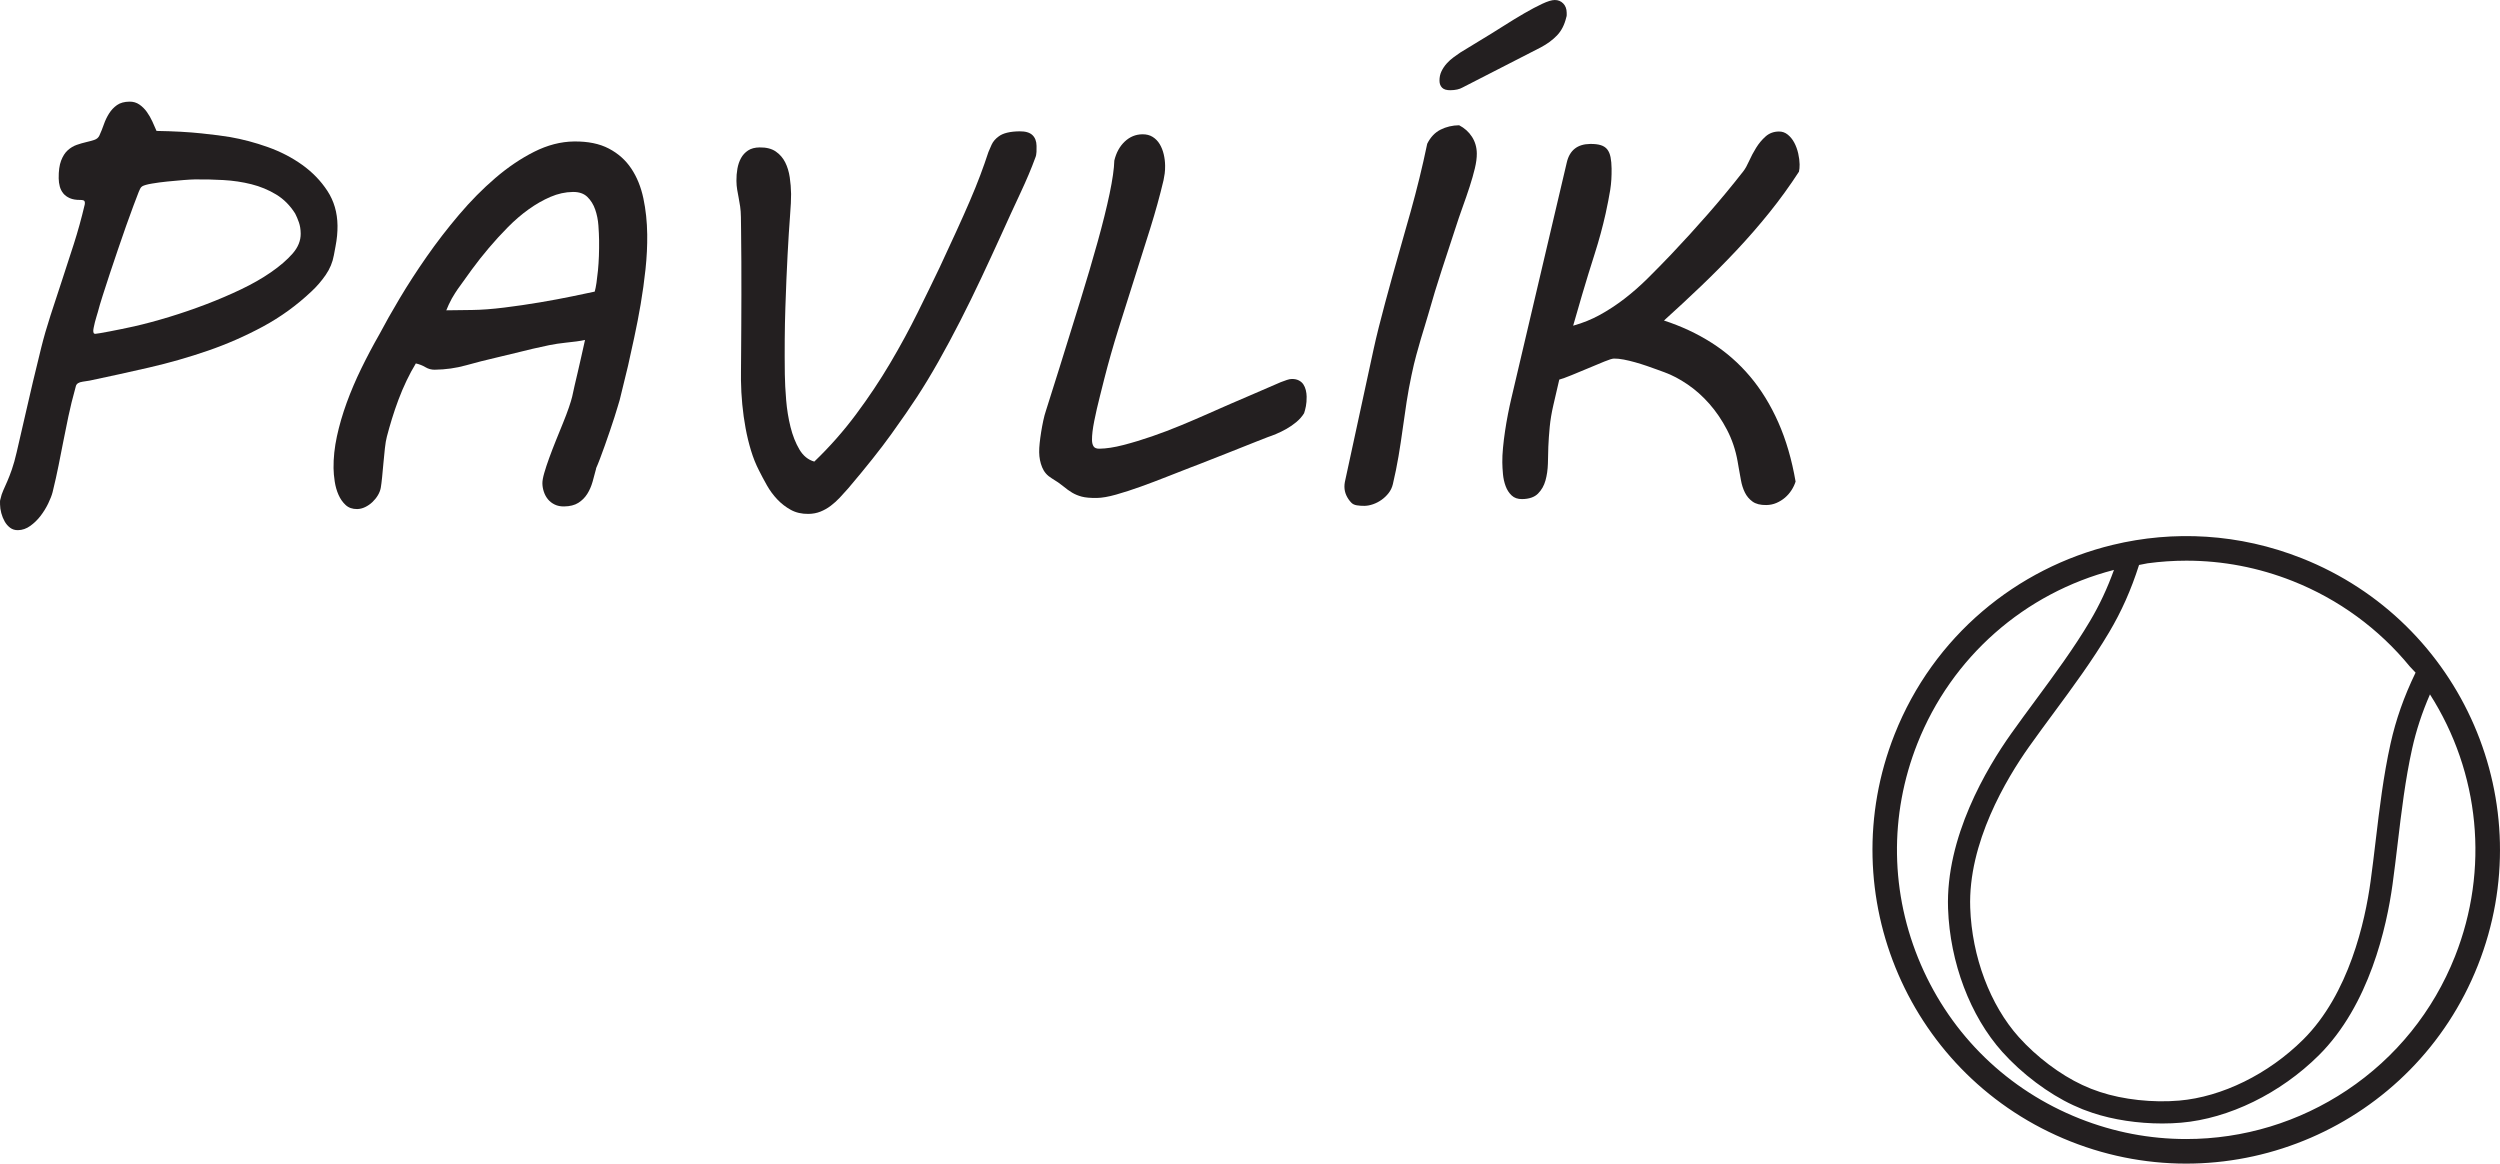 <?xml version="1.0" encoding="utf-8"?>
<!-- Generator: Adobe Illustrator 15.0.0, SVG Export Plug-In . SVG Version: 6.00 Build 0)  -->
<!DOCTYPE svg PUBLIC "-//W3C//DTD SVG 1.1//EN" "http://www.w3.org/Graphics/SVG/1.1/DTD/svg11.dtd">
<svg version="1.1" id="Vrstva_1" xmlns="http://www.w3.org/2000/svg" xmlns:xlink="http://www.w3.org/1999/xlink" x="0px" y="0px"
	 width="1374.945px" height="639.968px" viewBox="-210.747 -87.146 1374.945 639.968"
	 enable-background="new -210.747 -87.146 1374.945 639.968" xml:space="preserve">
<g>
	<path fill="#231F20" stroke="#231F20" stroke-width="0.01" d="M-210.484,187.291c0.346-1.661,0.857-3.232,1.528-4.714
		c0.672-1.48,1.41-3.146,2.215-5c0.805-1.851,1.651-4.047,2.541-6.591c0.887-2.542,1.769-5.706,2.642-9.493l5.105-22.16
		c1.221-5.354,2.487-10.824,3.798-16.413c1.31-5.585,2.84-11.889,4.594-18.908c1.4-5.632,3.1-11.522,5.093-17.672
		c1.994-6.146,4.076-12.502,6.25-19.067c2.172-6.563,4.365-13.312,6.58-20.245c2.213-6.933,4.193-14.091,5.942-21.48
		c0.087-0.277,0.13-0.645,0.125-1.106c-0.009-0.735-0.246-1.192-0.708-1.372c-0.464-0.178-1.063-0.263-1.798-0.254
		c-2.302,0.029-4.216-0.292-5.744-0.963c-1.527-0.671-2.736-1.553-3.624-2.647c-0.89-1.093-1.527-2.35-1.912-3.773
		c-0.387-1.422-0.589-2.915-0.609-4.48c-0.051-4.05,0.391-7.301,1.327-9.753c0.936-2.45,2.155-4.353,3.656-5.708
		c1.502-1.353,3.147-2.34,4.934-2.962c1.788-0.62,3.529-1.126,5.229-1.517c1.697-0.388,3.187-0.799,4.472-1.23
		c1.283-0.431,2.195-1.202,2.733-2.313c0.894-1.945,1.721-4.003,2.477-6.176c0.753-2.172,1.719-4.187,2.893-6.044
		c1.171-1.855,2.626-3.393,4.36-4.613c1.732-1.217,4.026-1.846,6.881-1.882c2.023-0.026,3.826,0.504,5.406,1.588
		c1.579,1.085,2.953,2.448,4.126,4.091c1.171,1.642,2.183,3.403,3.036,5.278c0.853,1.876,1.61,3.593,2.274,5.15
		c9.483,0.156,17.706,0.604,24.667,1.345c6.96,0.74,12.192,1.412,15.7,2.011c6.92,1.203,13.87,3.049,20.854,5.537
		c6.981,2.49,13.283,5.749,18.905,9.773c5.62,4.027,10.238,8.802,13.853,14.325c3.613,5.526,5.467,11.876,5.558,19.056
		c0.046,3.683-0.32,7.509-1.098,11.476l-0.905,4.845c-0.689,3.876-2.184,7.485-4.49,10.829c-2.305,3.343-4.915,6.369-7.826,9.075
		c-8.099,7.652-16.994,14.093-26.684,19.325c-9.693,5.232-19.812,9.665-30.352,13.296c-10.542,3.633-21.32,6.715-32.336,9.247
		c-11.016,2.534-21.895,4.927-32.638,7.179l-3.859,0.602c-2.115,0.303-3.348,1.102-3.698,2.395
		c-1.763,6.375-3.142,11.963-4.138,16.762c-0.999,4.801-1.931,9.394-2.795,13.776c-0.866,4.385-1.732,8.77-2.595,13.152
		c-0.866,4.385-1.955,9.256-3.268,14.61c-0.44,1.756-1.242,3.837-2.407,6.245c-1.167,2.41-2.565,4.681-4.195,6.82
		c-1.63,2.137-3.519,3.98-5.662,5.526c-2.145,1.546-4.413,2.334-6.806,2.365c-1.657,0.021-3.091-0.422-4.298-1.327
		c-1.209-0.906-2.214-2.066-3.013-3.483c-0.801-1.418-1.418-2.951-1.854-4.603c-0.436-1.651-0.662-3.213-0.681-4.687
		c-0.007-0.552-0.014-1.08-0.02-1.587C-210.748,188.24-210.663,187.755-210.484,187.291z M-156.958,84.562
		c-0.177,0.647-0.419,1.455-0.729,2.426c-0.311,0.971-0.596,1.988-0.859,3.049c-0.263,1.063-0.481,2.032-0.654,2.908
		c-0.175,0.878-0.257,1.501-0.252,1.868c0.006,0.462,0.08,0.852,0.222,1.171c0.143,0.322,0.442,0.478,0.904,0.472
		c0.276-0.004,1.148-0.129,2.619-0.378c1.468-0.248,3.238-0.57,5.305-0.965c2.066-0.394,4.292-0.835,6.681-1.328
		c2.387-0.49,4.683-0.979,6.887-1.468c5.966-1.363,12.342-3.078,19.13-5.144c6.786-2.064,13.547-4.383,20.281-6.954
		c6.735-2.57,13.167-5.321,19.299-8.253c6.129-2.931,11.569-6.038,16.315-9.321c5.018-3.468,9.027-6.926,12.021-10.371
		c2.995-3.443,4.467-7.1,4.418-10.966c-0.029-2.299-0.354-4.346-0.975-6.133c-0.622-1.787-1.31-3.412-2.064-4.876
		c-2.818-4.474-6.315-7.975-10.49-10.5c-4.175-2.524-8.711-4.4-13.605-5.628c-4.896-1.226-10.015-1.99-15.357-2.292
		c-5.345-0.3-10.594-0.419-15.748-0.354c-1.381,0.018-3.474,0.137-6.279,0.356c-2.806,0.221-5.748,0.487-8.828,0.802
		c-3.081,0.315-5.929,0.697-8.547,1.144c-2.618,0.447-4.386,0.953-5.297,1.517c-0.458,0.282-0.843,0.749-1.157,1.396
		c-0.315,0.65-0.561,1.205-0.738,1.667c-0.714,1.852-1.694,4.419-2.94,7.702c-1.249,3.285-2.583,6.961-4.004,11.029
		c-1.422,4.07-2.91,8.37-4.463,12.899c-1.554,4.532-3.041,8.946-4.458,13.245c-1.419,4.299-2.727,8.32-3.922,12.064
		C-155.439,79.088-156.345,82.161-156.958,84.562z"/>
	<path fill="#231F20" stroke="#231F20" stroke-width="0.01" d="M99.456,191.383c-1.933,0.024-3.642-0.323-5.122-1.041
		c-1.483-0.717-2.714-1.668-3.696-2.853c-0.981-1.183-1.737-2.554-2.262-4.114c-0.527-1.558-0.799-3.119-0.819-4.685
		c-0.018-1.38,0.325-3.295,1.033-5.744c0.704-2.447,1.613-5.199,2.726-8.251c1.111-3.053,2.338-6.244,3.677-9.575
		c1.339-3.332,2.632-6.524,3.884-9.578c1.25-3.054,2.319-5.875,3.208-8.465c0.886-2.587,1.505-4.621,1.856-6.1
		c0.346-1.661,0.782-3.646,1.306-5.955c0.523-2.306,1.112-4.823,1.769-7.548c0.656-2.723,1.311-5.586,1.962-8.587
		c0.653-2.999,1.327-6.024,2.026-9.071c-1.287,0.293-2.871,0.567-4.754,0.819c-1.885,0.255-3.885,0.487-5.999,0.698
		c-3.034,0.315-6.021,0.767-8.959,1.356c-2.94,0.59-5.946,1.25-9.02,1.979c-3.077,0.729-6.264,1.508-9.568,2.331
		c-3.304,0.825-6.839,1.674-10.601,2.551c-5.508,1.267-11.014,2.672-16.518,4.213c-5.504,1.543-11.249,2.352-17.231,2.428
		c-1.842,0.023-3.551-0.438-5.127-1.386c-1.578-0.946-3.334-1.636-5.274-2.073c-1.805,2.97-3.512,6.145-5.127,9.524
		c-1.615,3.382-3.089,6.853-4.425,10.413c-1.336,3.563-2.535,7.075-3.596,10.541c-1.061,3.466-1.986,6.723-2.777,9.771
		c-0.44,1.663-0.804,3.807-1.092,6.436c-0.291,2.627-0.555,5.302-0.797,8.02c-0.242,2.719-0.485,5.323-0.729,7.811
		c-0.245,2.49-0.496,4.474-0.753,5.948c-0.259,1.384-0.794,2.75-1.606,4.095c-0.812,1.346-1.81,2.577-2.991,3.697
		c-1.184,1.12-2.507,2.035-3.97,2.744c-1.465,0.709-2.934,1.073-4.405,1.091c-2.578,0.033-4.682-0.701-6.311-2.199
		c-1.631-1.499-2.943-3.368-3.938-5.612c-0.995-2.243-1.694-4.695-2.095-7.362c-0.403-2.664-0.618-5.102-0.646-7.311
		c-0.071-5.614,0.546-11.445,1.851-17.492c1.304-6.045,3.091-12.192,5.36-18.435c2.268-6.243,4.951-12.536,8.046-18.883
		c3.096-6.344,6.445-12.67,10.048-18.977c2.967-5.652,6.658-12.189,11.076-19.611c4.416-7.42,9.36-15.054,14.832-22.904
		c5.47-7.848,11.404-15.542,17.799-23.081c6.395-7.538,13.053-14.272,19.976-20.207c6.92-5.933,14.041-10.742,21.36-14.425
		c7.318-3.684,14.613-5.571,21.886-5.663c7.639-0.097,14.032,1.204,19.176,3.901c5.144,2.696,9.264,6.374,12.361,11.029
		c3.097,4.656,5.307,10.106,6.628,16.35c1.321,6.245,2.026,12.865,2.115,19.859c0.078,6.168-0.234,12.524-0.932,19.069
		c-0.701,6.547-1.587,12.956-2.657,19.229c-1.073,6.275-2.24,12.319-3.499,18.135c-1.263,5.815-2.415,11.078-3.461,15.786
		l-4.595,18.839c-0.178,0.555-0.51,1.664-0.994,3.327c-0.486,1.663-1.106,3.673-1.857,6.03c-0.753,2.357-1.595,4.901-2.527,7.627
		c-0.932,2.729-1.865,5.409-2.798,8.045c-0.933,2.636-1.824,5.063-2.67,7.284c-0.848,2.22-1.584,4.024-2.21,5.414l0.136-0.14
		c-0.615,2.403-1.274,4.85-1.978,7.344c-0.707,2.495-1.69,4.74-2.954,6.735c-1.265,1.996-2.901,3.627-4.909,4.895
		C105.293,190.688,102.677,191.343,99.456,191.383z M104.313,18.425c-4.142,0.052-8.252,0.957-12.326,2.71
		c-4.075,1.756-8.075,4.038-11.997,6.849c-3.924,2.812-7.726,6.083-11.407,9.812c-3.682,3.729-7.179,7.548-10.489,11.457
		c-3.313,3.908-6.415,7.838-9.311,11.787c-2.897,3.951-5.521,7.596-7.872,10.94c-0.361,0.557-0.835,1.277-1.422,2.159
		c-0.589,0.883-1.174,1.858-1.759,2.922c-0.586,1.067-1.146,2.179-1.684,3.336c-0.538,1.159-0.986,2.201-1.341,3.124l14.222-0.18
		c5.154-0.065,11.042-0.506,17.66-1.328c6.618-0.82,13.166-1.776,19.643-2.873c6.476-1.094,12.422-2.205,17.841-3.332
		c5.417-1.126,9.504-1.985,12.258-2.572c0.352-1.2,0.677-2.816,0.975-4.846c0.296-2.028,0.567-4.289,0.812-6.777
		c0.245-2.489,0.418-5.136,0.521-7.948c0.103-2.808,0.135-5.685,0.098-8.631c-0.03-2.393-0.157-5.129-0.379-8.212
		c-0.225-3.081-0.814-5.997-1.768-8.747c-0.957-2.75-2.39-5.056-4.299-6.919C110.376,19.293,107.717,18.382,104.313,18.425z"/>
	<path fill="#231F20" stroke="#231F20" stroke-width="0.01" d="M196.737,32.309c-0.028-2.209-0.169-4.162-0.419-5.864
		c-0.252-1.699-0.525-3.308-0.82-4.823c-0.296-1.515-0.569-3.007-0.817-4.478c-0.249-1.469-0.384-3.079-0.406-4.828
		c-0.029-2.3,0.15-4.536,0.537-6.705c0.387-2.167,1.053-4.109,1.998-5.825c0.945-1.715,2.239-3.112,3.883-4.192
		c1.643-1.078,3.753-1.636,6.331-1.668c3.681-0.046,6.638,0.699,8.867,2.235c2.229,1.539,3.957,3.52,5.185,5.942
		c1.226,2.425,2.067,5.176,2.521,8.254c0.454,3.08,0.699,6.136,0.738,9.174c0.034,2.671-0.169,6.816-0.603,12.437
		c-0.436,5.623-0.876,12.625-1.322,21.007c-0.446,8.384-0.854,18.102-1.22,29.154c-0.367,11.052-0.465,23.253-0.297,36.599
		c0.054,4.235,0.296,8.951,0.731,14.146c0.432,5.197,1.233,10.134,2.397,14.814c1.164,4.681,2.78,8.782,4.851,12.299
		c2.068,3.52,4.813,5.763,8.233,6.731c8.367-8.022,16.015-16.681,22.94-25.975c6.926-9.293,13.181-18.672,18.771-28.133
		c5.588-9.461,10.625-18.73,15.115-27.811c4.488-9.078,8.526-17.37,12.114-24.872c3.405-7.315,6.474-13.961,9.208-19.933
		c2.732-5.973,5.193-11.504,7.386-16.596c2.191-5.09,4.11-9.833,5.759-14.228c1.647-4.392,3.136-8.623,4.465-12.692
		c0.355-0.924,0.938-2.267,1.745-4.027c0.806-1.758,2.12-3.294,3.947-4.607c2.37-1.777,6.18-2.702,11.427-2.768
		c3.221-0.041,5.578,0.644,7.069,2.051c1.489,1.409,2.252,3.402,2.285,5.978c0.012,0.921,0.001,2.002-0.028,3.246
		c-0.032,1.243-0.27,2.375-0.716,3.392c-2.047,5.643-4.773,12.098-8.179,19.368c-3.408,7.271-6.946,14.981-10.618,23.127
		c-3.493,7.687-7.122,15.535-10.888,23.545c-3.765,8.012-7.625,15.886-11.577,23.623c-3.955,7.738-7.934,15.152-11.94,22.247
		c-4.008,7.093-7.954,13.612-11.836,19.552c-3.433,5.291-8.132,12.096-14.104,20.41c-5.971,8.315-13.902,18.29-23.789,29.922
		c-1.544,1.77-3.087,3.47-4.631,5.099c-1.545,1.63-3.185,3.101-4.916,4.413c-1.733,1.31-3.608,2.37-5.622,3.178
		c-2.016,0.807-4.22,1.227-6.613,1.257c-3.683,0.046-6.914-0.696-9.694-2.225c-2.782-1.531-5.27-3.455-7.461-5.775
		c-2.194-2.32-4.09-4.896-5.69-7.73c-1.603-2.832-3.063-5.576-4.385-8.23c-1.698-3.293-3.149-6.911-4.349-10.855
		c-1.202-3.942-2.197-8.051-2.986-12.322c-0.792-4.271-1.4-8.634-1.823-13.096c-0.425-4.459-0.664-8.852-0.719-13.179
		c-0.007-0.552-0.006-2.186,0.007-4.902c0.011-2.715,0.036-6.215,0.075-10.497c0.037-4.281,0.068-9.136,0.092-14.57
		c0.022-5.431,0.043-11.118,0.061-17.056c0.015-5.938,0.008-12.015-0.023-18.229c-0.033-6.214-0.085-12.173-0.157-17.881
		L196.737,32.309z"/>
	<path fill="#231F20" stroke="#231F20" stroke-width="0.01" d="M371.924,115.162c3.982-12.755,7.784-25.001,11.411-36.74
		c3.626-11.737,6.827-22.596,9.601-32.574s4.962-18.796,6.571-26.459c1.605-7.661,2.471-13.748,2.6-18.262
		c1.05-4.339,2.96-7.816,5.737-10.43c2.774-2.612,6.002-3.943,9.686-3.989c2.209-0.028,4.101,0.455,5.68,1.447
		c1.577,0.995,2.86,2.312,3.848,3.957c0.987,1.645,1.723,3.5,2.211,5.565c0.485,2.065,0.743,4.157,0.77,6.274
		c0.021,1.566-0.055,2.993-0.222,4.283c-0.169,1.293-0.382,2.538-0.644,3.737c-2.012,8.497-4.432,17.272-7.263,26.33
		c-2.833,9.06-5.731,18.232-8.697,27.522c-2.968,9.29-5.91,18.604-8.83,27.938c-2.92,9.337-5.521,18.484-7.801,27.442l-2.367,9.42
		c-1.229,4.804-2.276,9.374-3.141,13.711c-0.867,4.339-1.282,7.842-1.248,10.511c0.019,1.474,0.31,2.644,0.873,3.51
		c0.563,0.869,1.626,1.292,3.192,1.272c3.773-0.047,8.184-0.725,13.231-2.032c5.046-1.306,10.273-2.892,15.683-4.755
		c5.408-1.863,10.791-3.91,16.148-6.142c5.358-2.229,10.279-4.342,14.766-6.332c2.38-1.042,4.416-1.941,6.111-2.701
		c1.693-0.757,3.798-1.682,6.317-2.772c2.518-1.089,5.883-2.537,10.096-4.34c4.211-1.801,10.026-4.315,17.442-7.54
		c1.282-0.476,2.405-0.88,3.368-1.216c0.963-0.333,1.858-0.507,2.687-0.517c1.471-0.019,2.741,0.241,3.808,0.78
		c1.064,0.539,1.901,1.267,2.513,2.178c0.609,0.914,1.061,1.967,1.353,3.159c0.291,1.194,0.444,2.39,0.459,3.585
		c0.025,2.025-0.113,3.799-0.416,5.322c-0.305,1.523-0.634,2.793-0.987,3.81c-1.082,1.764-2.49,3.37-4.221,4.818
		c-1.731,1.45-3.556,2.716-5.476,3.798c-1.92,1.084-3.796,2.005-5.627,2.764c-1.833,0.761-3.345,1.333-4.535,1.714
		c-1.467,0.571-3.414,1.334-5.84,2.284c-2.429,0.952-5.063,1.997-7.901,3.138c-2.841,1.141-5.771,2.306-8.794,3.494
		c-3.022,1.19-5.863,2.308-8.52,3.353c-2.658,1.048-5.016,1.975-7.077,2.783c-2.061,0.81-3.505,1.355-4.329,1.643
		c-3.94,1.523-8.313,3.236-13.123,5.137c-4.81,1.903-9.599,3.712-14.362,5.43c-4.766,1.717-9.281,3.179-13.547,4.383
		c-4.266,1.207-7.827,1.825-10.679,1.861c-3.499,0.044-6.24-0.197-8.226-0.725c-1.987-0.527-3.769-1.264-5.345-2.211
		c-1.578-0.946-3.181-2.1-4.808-3.46c-1.629-1.36-3.788-2.852-6.478-4.475c-2.413-1.441-4.141-3.445-5.186-6.011
		c-1.046-2.563-1.586-5.319-1.624-8.266c-0.019-1.471,0.074-3.177,0.281-5.113c0.204-1.936,0.478-3.963,0.82-6.086
		c0.34-2.121,0.729-4.198,1.165-6.229c0.434-2.03,0.918-3.831,1.451-5.404L371.924,115.162z"/>
	<path fill="#231F20" stroke="#231F20" stroke-width="0.01" d="M544.692,104.968c0.782-3.6,1.72-7.593,2.817-11.981
		c1.094-4.386,2.279-8.936,3.555-13.647c1.275-4.712,2.574-9.468,3.895-14.274c1.32-4.802,2.618-9.423,3.898-13.858
		c1.276-4.436,2.446-8.569,3.503-12.404c1.056-3.833,1.981-7.09,2.776-9.771c1.672-6.005,3.252-12.032,4.742-18.082
		c1.488-6.047,2.927-12.396,4.317-19.042c1.795-3.613,4.248-6.199,7.358-7.757c3.109-1.559,6.507-2.361,10.189-2.407
		c2.964,1.529,5.314,3.639,7.054,6.332c1.736,2.694,2.628,5.746,2.671,9.149c0.03,2.395-0.328,5.138-1.07,8.23
		c-0.744,3.095-1.692,6.421-2.843,9.979c-1.153,3.56-2.441,7.305-3.863,11.235c-1.424,3.932-2.798,7.976-4.127,12.136
		c-2.482,7.581-4.966,15.162-7.447,22.742c-2.481,7.582-4.911,15.576-7.292,23.983c-0.616,2.217-1.278,4.435-1.987,6.654
		c-0.709,2.218-1.438,4.623-2.188,7.208c-0.75,2.587-1.564,5.475-2.444,8.662c-0.881,3.188-1.756,6.858-2.623,11.012
		c-1.043,4.894-1.947,9.808-2.714,14.742c-0.766,4.936-1.486,9.893-2.16,14.873s-1.439,10.008-2.295,15.082
		c-0.855,5.075-1.896,10.197-3.119,15.368c-0.438,1.848-1.222,3.492-2.354,4.932c-1.134,1.44-2.431,2.676-3.89,3.708
		c-1.46,1.03-3.015,1.833-4.663,2.407c-1.65,0.574-3.213,0.869-4.685,0.888c-1.474,0.019-2.88-0.08-4.217-0.292
		c-1.338-0.214-2.38-0.729-3.125-1.548c-1.12-1.184-2.013-2.508-2.675-3.971c-0.663-1.464-1.006-3.026-1.026-4.683
		c-0.006-0.459,0.01-0.898,0.053-1.313c0.04-0.415,0.104-0.852,0.19-1.315L544.692,104.968z M650.652-77.554
		c-0.963,4.065-2.647,7.353-5.055,9.87c-2.409,2.516-5.395,4.718-8.961,6.604l-43.084,22.087c-1.646,0.942-3.848,1.43-6.609,1.465
		c-2.119,0.027-3.644-0.438-4.575-1.392c-0.935-0.955-1.409-2.213-1.429-3.78c-0.024-1.933,0.344-3.686,1.107-5.262
		c0.761-1.574,1.733-3.013,2.915-4.318c1.179-1.303,2.454-2.447,3.823-3.432c1.368-0.984,2.601-1.85,3.695-2.602l10.415-6.346
		c4.386-2.632,8.679-5.289,12.881-7.965c4.198-2.677,8.129-5.074,11.785-7.192c3.653-2.118,6.946-3.862,9.877-5.234
		c2.928-1.371,5.221-2.069,6.878-2.09c1.84-0.023,3.391,0.603,4.65,1.875c1.259,1.274,1.901,2.968,1.928,5.084
		c0.006,0.462,0.012,0.897,0.017,1.312C650.917-78.455,650.829-78.015,650.652-77.554z"/>
	<path fill="#231F20" stroke="#231F20" stroke-width="0.01" d="M663.822-7.981c2.393-0.03,4.353,0.2,5.878,0.685
		c1.524,0.488,2.709,1.278,3.552,2.372c0.842,1.094,1.435,2.515,1.779,4.259c0.344,1.745,0.532,3.814,0.563,6.207
		c0.026,2.118-0.018,4.122-0.132,6.009c-0.113,1.89-0.32,3.802-0.617,5.739c-0.299,1.938-0.664,3.968-1.098,6.09
		c-0.435,2.125-0.911,4.43-1.431,6.923c-1.657,7.387-3.659,14.753-6.005,22.102c-2.348,7.349-4.668,14.904-6.964,22.667
		l-4.895,16.91c5.229-1.447,10.151-3.443,14.769-5.987c4.616-2.544,9.114-5.5,13.49-8.871c4.377-3.369,8.655-7.128,12.839-11.279
		c4.181-4.148,8.454-8.507,12.815-13.074c6.814-7.174,13.578-14.603,20.295-22.282c6.716-7.681,13.199-15.518,19.451-23.516
		c0.995-1.3,2.032-3.154,3.105-5.563c1.074-2.406,2.355-4.815,3.845-7.229c1.488-2.412,3.233-4.505,5.237-6.28
		c2.002-1.773,4.43-2.68,7.284-2.716c1.84-0.023,3.481,0.556,4.926,1.733c1.44,1.179,2.633,2.66,3.576,4.443
		c0.941,1.783,1.656,3.755,2.146,5.911c0.487,2.158,0.743,4.157,0.767,5.998c0.02,1.566-0.101,2.901-0.363,4.009
		c-5.058,7.798-10.487,15.302-16.286,22.509c-5.803,7.209-11.859,14.167-18.173,20.875c-6.314,6.708-12.813,13.26-19.499,19.649
		c-6.686,6.392-13.442,12.667-20.271,18.831c9.521,3.103,18.251,7.181,26.187,12.235c7.937,5.057,14.963,11.204,21.086,18.446
		c6.12,7.242,11.315,15.668,15.579,25.282c4.265,9.613,7.44,20.482,9.527,32.608c-0.531,1.664-1.294,3.262-2.287,4.794
		c-0.995,1.531-2.174,2.879-3.54,4.049c-1.366,1.167-2.921,2.13-4.658,2.89c-1.74,0.758-3.623,1.151-5.647,1.176
		c-3.224,0.041-5.739-0.597-7.55-1.907c-1.812-1.313-3.214-2.976-4.206-4.988c-0.992-2.013-1.712-4.259-2.157-6.739
		c-0.445-2.481-0.867-4.823-1.263-7.027l-0.596-3.445c-1.092-6.153-3.029-11.907-5.811-17.257
		c-2.785-5.351-6.021-10.119-9.711-14.308c-3.689-4.187-7.692-7.751-12.011-10.689c-4.317-2.936-8.558-5.161-12.72-6.675
		l-4.023-1.468c-1.664-0.622-3.537-1.289-5.618-2c-2.08-0.709-4.207-1.373-6.378-1.991c-2.172-0.615-4.273-1.119-6.302-1.508
		c-2.032-0.389-3.828-0.573-5.393-0.553c-0.921,0.012-2.71,0.565-5.366,1.656c-2.657,1.093-5.563,2.303-8.722,3.631
		c-3.16,1.331-6.251,2.612-9.273,3.846c-3.022,1.235-5.27,2.047-6.736,2.433l-3.273,14.127c-0.962,4.155-1.623,8.146-1.989,11.971
		c-0.365,3.825-0.619,7.443-0.76,10.85c-0.057,2.855-0.132,5.939-0.229,9.255c-0.096,3.315-0.54,6.407-1.332,9.27
		c-0.793,2.865-2.167,5.275-4.121,7.233c-1.956,1.958-4.864,2.961-8.73,3.01c-2.395,0.03-4.313-0.636-5.757-1.999
		c-1.446-1.362-2.548-3.075-3.31-5.137c-0.765-2.062-1.252-4.265-1.465-6.61c-0.215-2.345-0.333-4.484-0.357-6.417
		c-0.03-2.393,0.096-5.087,0.381-8.083c0.284-2.995,0.66-6.061,1.127-9.198c0.466-3.134,1.003-6.249,1.607-9.342
		c0.604-3.091,1.213-5.93,1.826-8.516L650.969,2.124C652.543-4.524,656.825-7.893,663.822-7.981z"/>
</g>
<path fill="#231F20" stroke="#231F20" stroke-width="0.01" d="M1055.159,219.86c-34.401-13.625-70.562-15.419-103.983-7.326
	c-52.637,12.744-98.478,50.01-119.937,104.191c-35.087,88.585,8.282,188.838,96.864,223.924
	c88.584,35.084,188.836-8.285,223.921-96.869C1187.11,355.197,1143.741,254.945,1055.159,219.86z M970.38,222.657
	c7.061-0.958,14.222-1.443,21.322-1.443c20.024,0,39.701,3.771,58.48,11.208c25.198,9.981,47.445,26.232,64.494,47.088l3.089,3.267
	c-6.458,13.358-10.836,25.869-13.781,39.129c-3.923,17.659-6.073,35.75-8.155,53.244c-0.88,7.424-1.795,15.097-2.827,22.574
	c-2.988,21.676-11.776,61.787-37.076,86.895c-19.115,18.975-44.6,31.512-68.164,33.537c-14.55,1.252-30.818-0.52-43.544-4.737
	l-4.925-1.771l-4.764-2.065c-12.164-5.639-25.234-15.488-34.979-26.362c-15.788-17.611-25.775-44.198-26.716-71.116
	c-1.247-35.621,19.812-70.875,32.475-88.719c4.369-6.153,8.959-12.372,13.397-18.386c10.466-14.175,21.283-28.831,30.514-44.39
	c6.784-11.428,12.078-23.271,16.465-37.037L970.38,222.657z M1139.461,438.803c-11.97,30.221-32.533,55.693-59.469,73.66
	c-26.318,17.555-56.888,26.836-88.399,26.836c-0.004,0-0.007,0-0.01,0c-20.032-0.002-39.716-3.775-58.504-11.216
	c-39.486-15.64-70.519-45.72-87.381-84.701c-16.862-38.979-17.535-82.194-1.896-121.681c18.806-47.481,58.883-82.692,108.086-95.407
	c-3.633,10.097-7.967,19.343-13.158,28.091c-8.921,15.034-19.558,29.444-29.844,43.381c-4.471,6.055-9.092,12.316-13.525,18.561
	c-13.554,19.1-36.089,56.994-34.719,96.204c1.038,29.688,12.187,59.157,29.822,78.831c10.815,12.068,25.406,23.033,39.027,29.33
	l5.195,2.256l1.363,0.498l4.135,1.486c11.294,3.759,24.855,5.811,38.277,5.811c3.532,0,7.013-0.146,10.344-0.433
	c26.322-2.261,54.625-16.104,75.711-37.031c27.846-27.636,37.371-70.685,40.57-93.888c1.047-7.592,1.967-15.326,2.855-22.807
	c2.045-17.193,4.159-34.973,7.949-52.031c2.229-10.02,5.449-19.83,9.797-29.807C1153.135,337.797,1158.355,391.095,1139.461,438.803
	z"/>
</svg>
